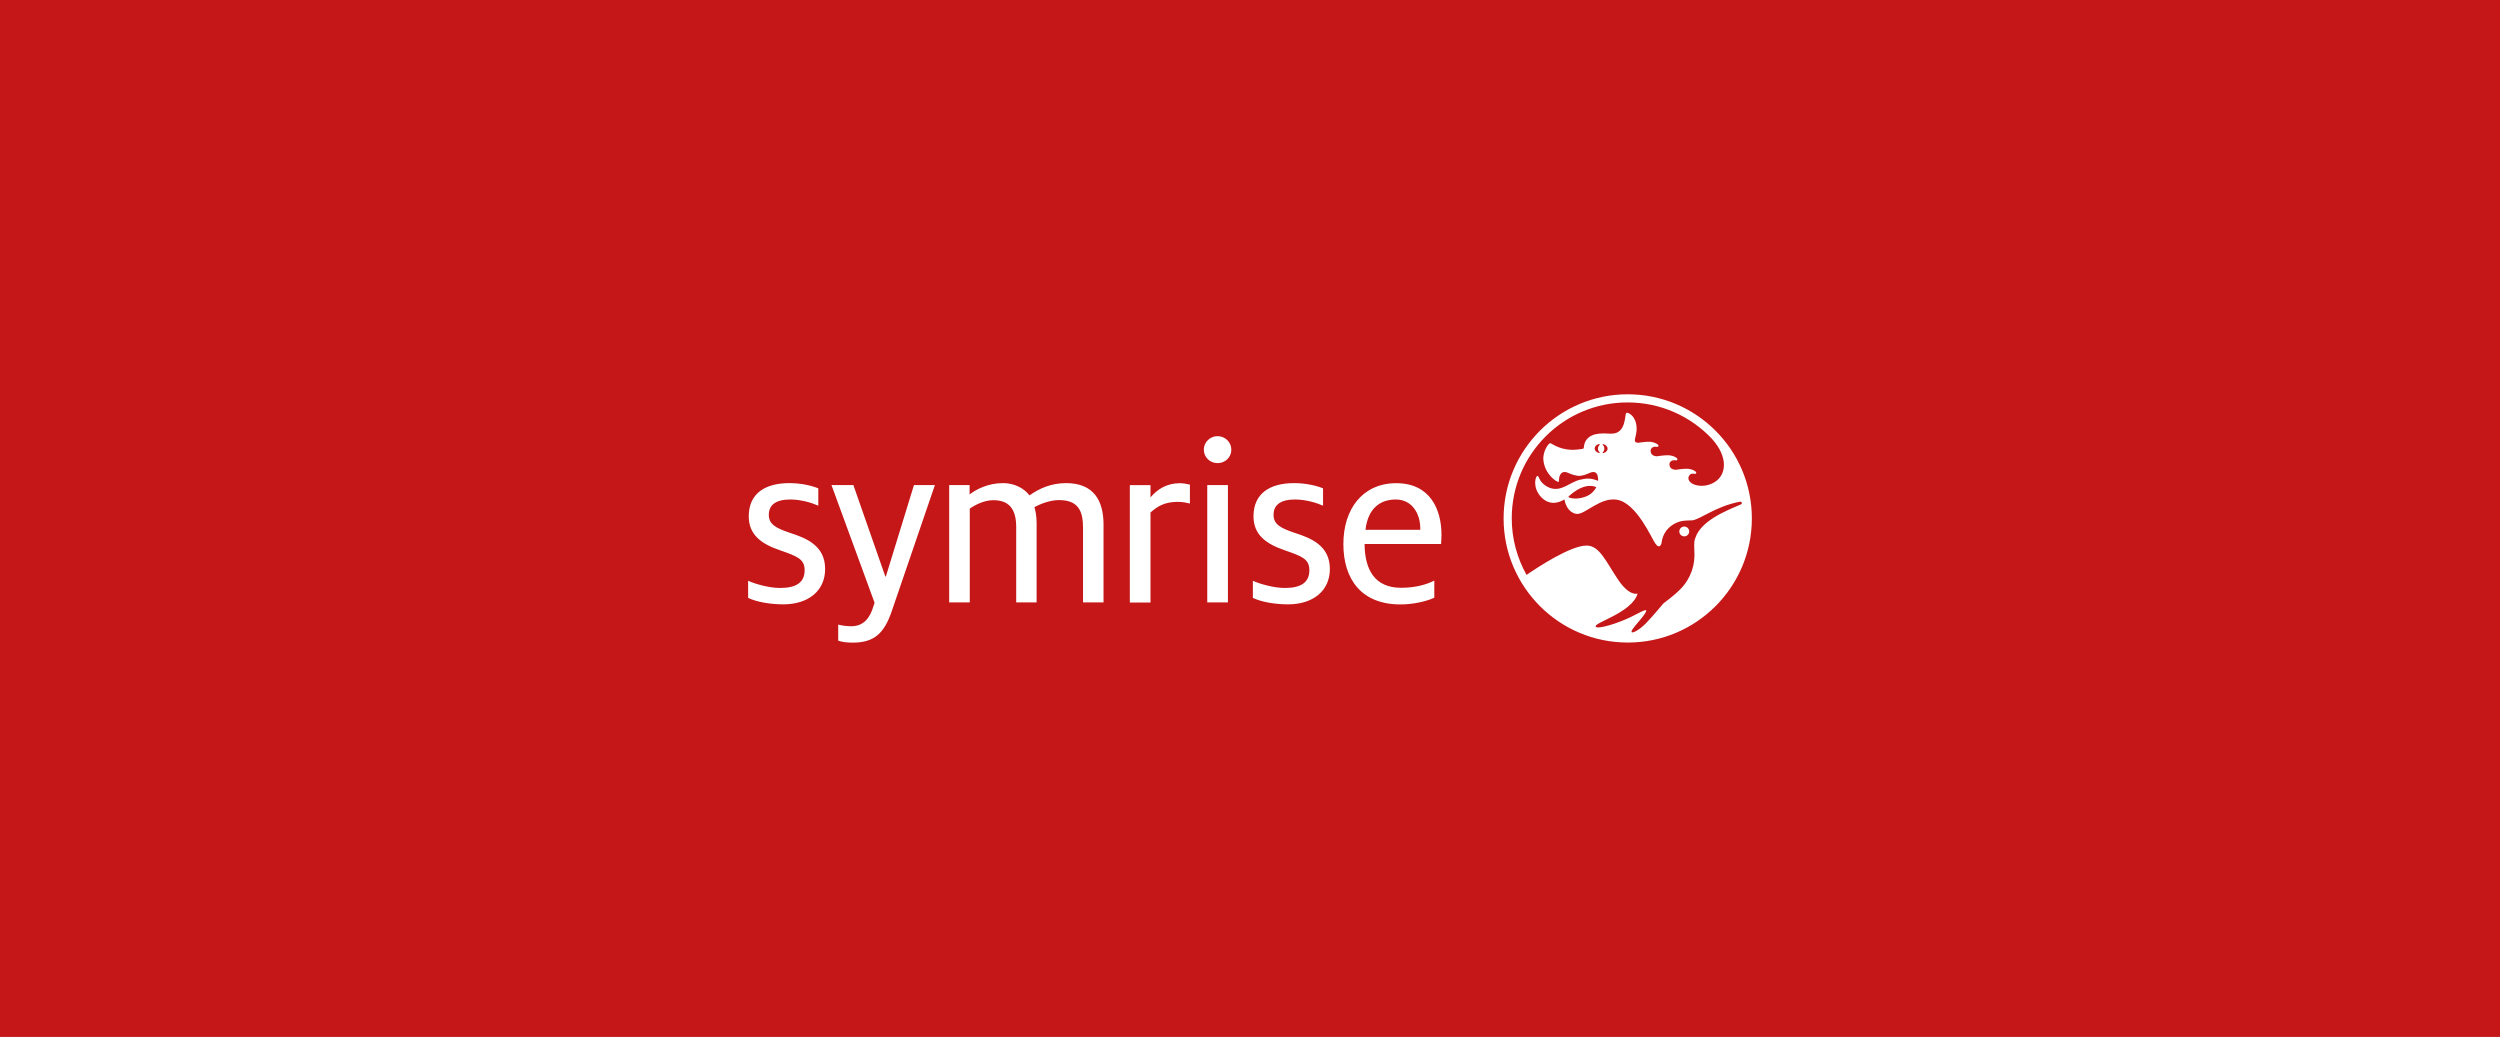 <svg xmlns="http://www.w3.org/2000/svg" viewBox="0 0 2531.55 1050"><path d="M0 0h2531.55v1050H0z" style="fill:#c51718"/><path d="M1773.96 524.96c0-69.45-56.33-125.69-125.69-125.69s-125.69 56.33-125.69 125.69 56.33 125.69 125.69 125.69c69.37.09 125.69-56.24 125.69-125.69Zm-11.27-14.11c-14.9 6.39-40.36 16.41-46.04 34.06-1.77 4.17-.8 10.2-.8 16.59 0 17.3-8.16 29.01-14.19 35.04-8.07 8.07-15.35 12.77-17.47 14.72-1.06 1.06-10.11 12.33-17.21 19.6-6.48 6.74-13.31 10.38-14.64 9.4-1.33-.98 2.57-5.59 7.1-10.91 5.06-5.85 8.34-10.64 7.45-11.27-1.51-.98-6.39 2.31-15.88 6.92-11.89 5.77-32.73 12.51-35.04 9.67-3.73-3.73 36.72-13.93 42.31-33.62 0 0-8.16 3.28-19.78-14.1-12.24-18.18-18.72-34.51-31.84-34.51-16.41 0-50.29 22.44-60.85 29.72-9.49-16.94-14.99-36.55-14.99-57.3 0-64.84 52.51-117.35 117.35-117.35 33.71 0 64.13 14.19 85.51 36.99 16.59 18.63 13.93 35.22 4.35 42.49-11.09 8.34-26.26 4.97-28.12-1.42-.98-3.46 2.04-5.41 2.04-5.41.98-.53 2.31-.71 3.99-.35 2.13.18 2.04-1.42 1.06-2.31-2.04-1.77-6.03-2.84-8.69-2.84-4.35-.09-11.35 1.06-11.35 1.06-1.51 0-3.19-.44-4.52-1.33-.98-.71-1.42-1.6-1.69-2.48-.98-3.46 1.24-4.79 1.24-4.79 1.06-.89 2.66-1.33 4.88-.98 2.13.18 2.04-1.42 1.06-2.31-2.04-1.77-6.03-2.84-8.69-2.84-4.26-.09-11.35 1.06-11.35 1.06-1.51 0-3.19-.44-4.52-1.33-.98-.71-1.42-1.6-1.69-2.48-.98-3.46 1.42-4.97 1.42-4.97 1.06-.8 2.57-1.15 4.61-.8 2.13.18 2.04-1.42 1.06-2.31-2.04-1.77-6.03-2.84-8.69-2.84-4.26-.09-11.35 1.06-11.35 1.06-2.22-.09-3.1-.89-3.28-2.31-.09-2.66 2.48-7.63 1.69-14.64-1.15-10.73-8.69-14.19-10.29-13.31-1.86.98.35 21.02-14.99 21.02-2.84 0-5.06-.18-7.36-.27-4.26 0-6.21.27-9.49.98-4.7 1.33-9.49 4.35-10.82 10.64-.09.62-.18 1.15-.27 1.77-.09.89-.09 1.86-.98 2.13-.53.09-2.66.62-6.21.89-15.88 1.51-24.75-5.85-26.61-6.48-1.86-.71-8.07 8.34-7.27 16.94 1.24 14.64 14.02 22.97 15.43 22.18.89-.53-.35-3.55 1.6-7.1 2.93-5.32 8.07-1.77 10.2-1.06 2.04.89 6.48 2.13 9.05 2.13s6.65-1.24 8.52-2.13c3.64-1.69 6.83-2.84 9.05-.35 1.77 1.95 1.6 7.45 1.6 7.45-8.43-3.1-11.62-2.48-18.01-1.15-10.56 2.22-19.16 12.95-31.31 8.16-10.73-4.52-10.2-11.8-12.06-11.97-1.95-.18-5.41 11.09 3.1 20.85 5.06 5.77 13.22 9.58 24.22 2.93.09 1.24.8 4.61 2.66 7.81 1.95 3.37 5.77 6.92 10.47 6.92 8.16 0 23.51-17.12 40.01-14.37 20.05 3.28 35.66 40.27 38.67 44.09.71.8 2.31 3.64 4.17 3.02 1.86-.62 2.22-3.02 2.22-3.02 1.15-10.64 7.63-17.47 15.17-20.76 5.5-2.57 11.97-2.31 15.17-2.4 7.81 0 23.77-14.19 49.32-18.98 1.24-.18 2.84 1.69.62 2.84Zm-138.11-56.77c-.09-1.86-.62-2.57-1.51-3.46-.35-.35-.35-1.06.62-.89 2.48.71 4.17 2.48 4.17 4.61s-1.77 3.81-4.17 4.44c-.98.18-.98-.53-.62-.89.89-.98 1.42-1.6 1.51-3.46v-.35Zm-6.48.27c.09 1.86.62 2.48 1.51 3.46.35.35.35 1.06-.53.89-.09 0-.18-.09-.27-.09h-.09c-2.31-.8-3.99-2.48-3.9-4.52 0-1.95 1.6-3.64 3.9-4.35 1.24-.35 1.33.44.98.89-.89.98-1.42 1.6-1.51 3.37v.18c-.09.09-.09.18-.09.18Zm-2.12 39.83c-1.42 2.57-4.52 6.48-10.29 8.69-8.78 3.37-16.14 1.69-17.56.35l-.09-.09s14.99-15.61 28.39-9.85c0 0-.18.35-.44.89Zm94.55 43.99c0-2.75-2.22-4.97-4.97-4.97s-5.06 2.22-5.06 4.97 2.22 4.97 5.06 4.97c2.66 0 4.97-2.22 4.97-4.97Zm-250.85 3.46c0-26.08-11.71-52.34-45.77-52.34s-53.58 26.08-53.58 61.65 18.27 61.12 57.75 61.12c13.66 0 27.05-3.37 34.33-6.83v-17.3c-8.25 4.17-19.51 7.27-33.62 7.27-26.52 0-36.81-18.01-36.99-44.35h77.44c.18-2.93.44-6.12.44-9.23Zm-21.47-5.14h-55.53c2.66-22.44 15.61-30.69 30.69-30.69 16.59 0 24.84 14.37 24.84 29.45v1.24Zm-148.57-15.35c0-9.76 7.1-15.35 21.64-15.35 11.44 0 22.62 3.64 28.47 6.3v-17.56c-5.59-2.4-16.76-5.32-29.27-5.32-24.57 0-41.16 10.47-41.16 33.62 0 18.72 12.68 28.03 32.2 34.59 16.59 5.85 24.39 8.52 24.39 19.96 0 12.42-8.52 18.01-24.84 18.01-11 0-24.84-3.9-32.38-7.27v17.3c8.52 4.17 22.62 6.56 35.57 6.56 25.37 0 42.4-13.66 42.4-35.84 0-23.6-18.98-31.22-35.57-36.55-15.17-5.06-21.47-8.96-21.47-18.45Zm-42.76-65.82c0-7.54-6.3-13.66-13.93-13.66s-13.93 6.12-13.93 13.66 6.12 13.66 13.93 13.66 13.93-6.03 13.93-13.66Zm-54.37 52.87c5.32 0 9.49.98 12.42 1.69v-19.16c-2.93-.71-7.1-1.42-10.2-1.42-13.13 0-22.89 6.12-29.72 14.37v-12.42h-20.93v118.86h20.93v-91.19c6.48-5.59 13.57-10.73 27.5-10.73Zm-95.72 101.83h20.67v-78.68c0-24.57-10.02-42.13-37.97-42.13-14.9 0-27.05 5.32-36.99 12.42-5.85-7.54-15.61-12.42-26.79-12.42-15.61 0-27.5 6.56-33.88 11.44v-9.49h-20.67v118.86h20.85v-95c6.12-4.17 14.9-8.52 23.86-8.52 14.9 0 23.15 7.81 23.15 27.05v76.46h20.67v-80.63c0-6.83-1.24-12.68-2.22-15.88 5.59-2.93 15.35-7.1 24.84-7.1 19.96 0 24.39 11.44 24.39 28.3v75.31h.09Zm-193.99 9.49 43.91-128.35h-21.2l-28.47 92.61h-.53l-32.38-92.61h-22.18l43.64 119.13-1.06 3.37c-3.37 11.44-9.49 20.49-22.62 20.49-4.35 0-9.76-.71-13.13-1.69v16.32c4.61 1.42 8.25 1.95 14.9 1.95 21.64 0 31.58-9.58 39.12-31.22Zm-124.27-98.37c0-9.76 7.1-15.35 21.64-15.35 11.44 0 22.62 3.64 28.47 6.3v-17.56c-5.59-2.4-16.76-5.32-29.27-5.32-24.57 0-41.16 10.47-41.16 33.62 0 18.72 12.68 28.03 32.2 34.59 16.59 5.85 24.39 8.52 24.39 19.96 0 12.42-8.52 18.01-24.84 18.01-11 0-24.84-3.9-32.38-7.27v17.3c8.52 4.17 22.62 6.56 35.57 6.56 25.37 0 42.4-13.66 42.4-35.84 0-23.6-18.98-31.22-35.57-36.55-15.08-5.06-21.47-8.96-21.47-18.45Zm464.89-29.98h-20.93v118.86h20.93V491.16Z" style="fill:#fff"/></svg>